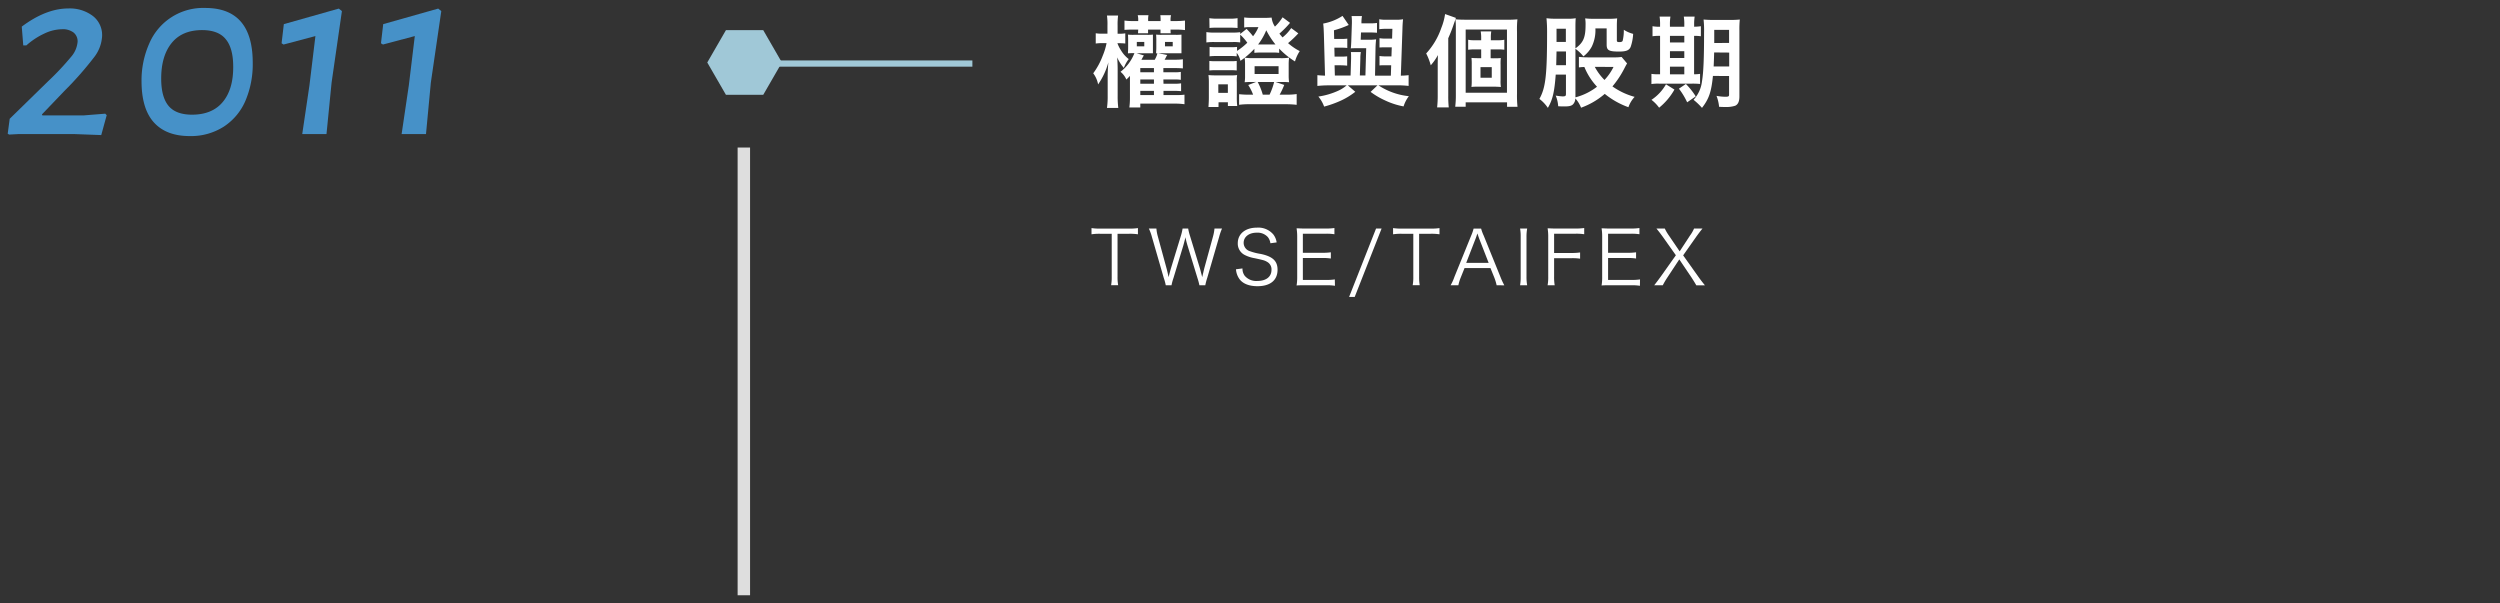 <svg xmlns="http://www.w3.org/2000/svg" viewBox="0 0 804 194"><rect x="0" y="0" width="804" height="194" fill="#333333" stroke="none"/><defs><style>.cls-1,.cls-2{fill:none;}.cls-1{stroke:#dedede;stroke-linejoin:round;stroke-width:4px;}.cls-2{stroke:#a0c8d7;stroke-miterlimit:10;stroke-width:2px;}.cls-3{fill:#a0c8d7;}.cls-4{fill:#4691c8;}.cls-5{fill:#fff;}</style></defs><g id="圖層_1" data-name="圖層 1"><line class="cls-1" x1="239.22" y1="47.44" x2="239.22" y2="191.44"/><line class="cls-2" x1="246.72" y1="20.44" x2="312.72" y2="20.44"/><polygon class="cls-3" points="245.46 9.7 233.46 9.7 227.46 20.1 233.46 30.49 245.46 30.49 251.46 20.1 245.46 9.7"/><path class="cls-4" d="M29.84,5.12a7.75,7.75,0,0,1,3,6.4,12.07,12.07,0,0,1-2.6,6.92,109.19,109.19,0,0,1-9.56,10.84l-7.2,7.52.16.32h13.2l7-.56.48.48-1.76,6.4-8.64-.32h-18l-3,.16L2.48,43l.64-4.8L15.36,26.24a87.21,87.21,0,0,0,7.4-7.84,8.53,8.53,0,0,0,2.2-5,3.63,3.63,0,0,0-1.28-2.92,5.7,5.7,0,0,0-3.76-1.08,13.71,13.71,0,0,0-5.68,1.4,23.45,23.45,0,0,0-5.76,3.8h-1L7,8.56Q14.8,2.72,22,2.72A12.28,12.28,0,0,1,29.84,5.12Z"/><path class="cls-4" d="M81.28,20.16a30.09,30.09,0,0,1-2.36,12.28,18.75,18.75,0,0,1-7,8.32,19.56,19.56,0,0,1-10.92,3q-7.51,0-11.48-4.36t-4-13.16A29.17,29.17,0,0,1,48,14a18.82,18.82,0,0,1,18-11.44Q81.27,2.56,81.28,20.16ZM55.2,13.84Q51.84,18,51.84,25.28q0,5.92,2.36,8.76t7.56,2.84q6.48,0,9.88-4.08T75,21.44q0-6-2.44-8.88C71,10.64,68.43,9.68,65,9.68Q58.56,9.68,55.2,13.84Z"/><path class="cls-4" d="M106.64,26.56,105,43.12H97.2l2.32-15.68,1.92-15.84L91.2,14.32l-.64-.4.72-6.16,17.68-5,1,.8Z"/><path class="cls-4" d="M138.56,26.56,137,43.12h-7.84l2.32-15.68,1.92-15.84-10.24,2.72-.64-.4.72-6.16,17.68-5,1,.8Z"/><path class="cls-5" d="M354.63,13.87a15.28,15.28,0,0,0-2.24.13V10.7a12.94,12.94,0,0,0,2.27.13h1.5V8.27A20.19,20.19,0,0,0,356,5h3.58a22.86,22.86,0,0,0-.16,3.29v2.56H360a10.78,10.78,0,0,0,1.89-.13V14a16.24,16.24,0,0,0-1.82-.1h-.71a10.86,10.86,0,0,0,1.16,2.3A9.81,9.81,0,0,0,363,19a10.39,10.39,0,0,0-1.57,2.85,13.49,13.49,0,0,1-2.15-3.4c.1,1.25.16,2.56.16,4.26v8.06a30.76,30.76,0,0,0,.2,3.94H356a26.28,26.28,0,0,0,.23-3.94V24.37c0-.93.06-2.53.22-4.32a23.31,23.31,0,0,1-3.3,7.1,8.46,8.46,0,0,0-1.57-3.58,22.78,22.78,0,0,0,3.05-5.64,20.07,20.07,0,0,0,1.24-4.06Zm19.55,13.06h3.58a11.76,11.76,0,0,0,2.08-.13v2.53a15.7,15.7,0,0,0-2.08-.1h-3.58v1.34h4.12a18.43,18.43,0,0,0,2.63-.12v3.07a22.38,22.38,0,0,0-3-.2H366.72v1.25H363.2a23.54,23.54,0,0,0,.19-3.2V26.73c0-1,0-1,0-2.33a12.62,12.62,0,0,1-1.16,1.18,6.36,6.36,0,0,0-1.88-2.49,13.94,13.94,0,0,0,4.48-6,17,17,0,0,0-2.08.07c0-.61.06-.93.06-1.92v-2c0-1.08,0-1.27-.06-2.11a14.3,14.3,0,0,0,1.92.07h4.19a14.14,14.14,0,0,0,1.92-.07c0,.61,0,.87,0,1.83v2.24c0,1.05,0,1.37,0,1.92-.64,0-.87,0-1.92,0h-3.36l2.37.71c-.2.32-.23.38-.42.7a7.62,7.62,0,0,1-.38.71h4.28a7.79,7.79,0,0,0,.87-2.08,2.13,2.13,0,0,0-.42,0c0-.61.07-.93.07-1.92v-2a19,19,0,0,0-.07-2.11,14.38,14.38,0,0,0,1.92.07h4.32a14.3,14.3,0,0,0,1.92-.07c0,.61,0,.77,0,1.83v2.24c0,1.15,0,1.37,0,1.92-.64,0-.86,0-1.92,0h-4.29a10.7,10.7,0,0,0-1.21,0l2.85.57a3.76,3.76,0,0,0-.42.74c-.19.38-.26.48-.42.77h3.2a19.21,19.21,0,0,0,2.66-.13V22a25.33,25.33,0,0,0-2.63-.1h-3.64v1.35h3.61a11.38,11.38,0,0,0,2-.13v2.56a11.59,11.59,0,0,0-2-.13h-3.61ZM364.32,9.52c-1,0-1.28,0-2.69.09v-3a17.83,17.83,0,0,0,2.72.16h1.7V6.54a5.84,5.84,0,0,0-.16-1.66h3.46a6.91,6.91,0,0,0-.1,1.66v.23h4V6.54a11.13,11.13,0,0,0-.09-1.66h3.45a5.84,5.84,0,0,0-.16,1.66v.23h1.89a25,25,0,0,0,2.75-.16V9.68a21.84,21.84,0,0,0-2.78-.16h-1.86c0,.42,0,.83.06,1.18h-3.29c0-.51,0-.67,0-1.18h-4c0,.45,0,.93,0,1.18H366c0-.25,0-.6.06-1.18Zm1.28,5.37H368v-1.4H365.6Zm5.51,8.36V21.9h-4.39v1.35Zm-4.39,3.68h4.39V25.55h-4.39Zm0,2.3v1.34h4.39V29.23Zm7.94-14.34h2.49v-1.4h-2.49Z"/><path class="cls-5" d="M417.54,10.73a32.93,32.93,0,0,1-3.3,3.14A17.67,17.67,0,0,0,418,16.43a12.16,12.16,0,0,0-1.53,3.33,25.34,25.34,0,0,1-5.09-4.13V17a13,13,0,0,0-1.95-.1h-4.22a14.69,14.69,0,0,0-1.8.1V15.69a27.35,27.35,0,0,1-4.48,3.88A6.37,6.37,0,0,0,397.73,17v1.12a14.23,14.23,0,0,0-2-.1H391a14.7,14.7,0,0,0-2,.1V15.09a17.28,17.28,0,0,0,2,.09h4.83a15.3,15.3,0,0,0,2-.09v1.28a20.26,20.26,0,0,0,3.3-2.63,15.63,15.63,0,0,0-2.28-2.59v2.5a13.71,13.71,0,0,0-2.4-.13h-5.91a18.52,18.52,0,0,0-2.57.13V10.32a14,14,0,0,0,2.57.16h5.75a16.65,16.65,0,0,0,2.56-.13v.58l2.05-1.64a25.54,25.54,0,0,1,2.08,2.37,11.94,11.94,0,0,0,1.73-2.94h-2.78a10,10,0,0,0-1.8.13V5.61a18.12,18.12,0,0,0,2.63.13h3.49a23.57,23.57,0,0,0,2.71-.09,6.29,6.29,0,0,0,1.06,2.91,15.52,15.52,0,0,0,2.46-3l2.4,1.79a31.21,31.21,0,0,1-3.42,3.46c.35.48.55.67,1,1.22a13.67,13.67,0,0,0,2.79-3ZM391.87,34.41h-3.23c.07-1,.13-2.08.13-3.07V26.61a18.72,18.72,0,0,0-.13-2.47,18.35,18.35,0,0,0,2.15.1h5.15a11.79,11.79,0,0,0,1.92-.1,11.79,11.79,0,0,0-.1,2.31v4.64a23.44,23.44,0,0,0,.13,3h-3V32.88h-3ZM388.93,5.84a13.66,13.66,0,0,0,2.59.16h3.84A13.6,13.6,0,0,0,398,5.84V9c-.86-.07-1.44-.1-2.59-.1h-3.84c-1.15,0-1.82,0-2.59.1Zm0,13.76a17.28,17.28,0,0,0,2,.09h4.8a15.52,15.52,0,0,0,2-.09v3.07a16.51,16.51,0,0,0-2-.1h-4.8a16.74,16.74,0,0,0-2,.1Zm2.88,10.27h3.07V27.12h-3.07Zm11-3.49a20.65,20.65,0,0,0-2.53.07,11.56,11.56,0,0,0,.13-2V20.81a17.58,17.58,0,0,0-.13-2.27,18.1,18.1,0,0,0,3,.16h8.38a15.86,15.86,0,0,0,2.91-.16,17.07,17.07,0,0,0-.13,2.27v3.24a16.65,16.65,0,0,0,.13,2.4,21.79,21.79,0,0,0-2.65-.07h-1.67l2.76.93a22.93,22.93,0,0,1-1.48,3.14h2.21a22.26,22.26,0,0,0,3.27-.2v3.46a28.45,28.45,0,0,0-3.62-.19H401.67a21.43,21.43,0,0,0-3.17.19V30.29a26.72,26.72,0,0,0,3.1.16H403a15.87,15.87,0,0,0-1.57-3.11l2.56-1Zm.67-2.59h7.71v-2.5h-7.71Zm1,2.59a20,20,0,0,1,1.63,4.07h2.18a20.47,20.47,0,0,0,1.47-4.07Zm5.7-12.09a26.44,26.44,0,0,1-2.95-4.55,19.64,19.64,0,0,1-2.62,4.55h5.57Z"/><path class="cls-5" d="M425.76,11c-.06-1.5-.09-2.43-.22-3.42a17,17,0,0,0,6.21-2.47l2,2.92A28.94,28.94,0,0,1,429,9.74l.07,2.79h2.17a17.45,17.45,0,0,0,2.05-.1v3a17.32,17.32,0,0,0-2.05-.1h-2.11l.07,2.88h2a17.87,17.87,0,0,0,2.05-.09v3A20.05,20.05,0,0,0,431.2,21h-2l.09,3.29h5.06l.16-5.4v-.45c0-.77,0-1.25-.06-1.7l3.2,0a11.27,11.27,0,0,0-.16,2.05l-.16,5.47h1.79l.25-8.76h-2.68c-.77,0-1.54,0-2.28.06.07-.38.13-1.6.16-2.21l.2-5.95V6.73a14.22,14.22,0,0,0-.1-1.56H438a13.19,13.19,0,0,0-.16,2.17l0,.16h3a12.12,12.12,0,0,0,2-.12v3.16a19.71,19.71,0,0,0-2-.09h-3.14l-.1,2.33h2.69a14.45,14.45,0,0,0,2.27-.13c-.09.71-.16,1.67-.19,2.69l-.16,9h5.09l.1-3.36h-1.7c-.83,0-1.44,0-2.05.07V18a11.17,11.17,0,0,0,2.05.13h1.79l.1-2.91h-1.89c-.83,0-1.44,0-2.05.06v-3a10.57,10.57,0,0,0,2.05.13h2l.09-3.14h-2.11a13.46,13.46,0,0,0-2.11.13V6.19a10.54,10.54,0,0,0,2.24.16h3.2a10.86,10.86,0,0,0,2.21-.16c-.1,1-.16,1.73-.2,3.36l-.51,14.78a20,20,0,0,0,2.5-.16v3.46a31.76,31.76,0,0,0-3.81-.19H443.3a21.67,21.67,0,0,0,9.79,3.49,10.67,10.67,0,0,0-1.7,3.29,24.08,24.08,0,0,1-6-1.95,24.76,24.76,0,0,1-4.61-2.72L443,27.44h-9.54l2.4,2.08A22.55,22.55,0,0,1,431,32.46a33.3,33.3,0,0,1-5.16,1.82,10.81,10.81,0,0,0-1.85-3.23,23.45,23.45,0,0,0,6.66-2,11.36,11.36,0,0,0,2.43-1.6h-5.64a34.18,34.18,0,0,0-3.77.19V24.17c.64.07,1.41.13,2.46.16Z"/><path class="cls-5" d="M465.76,30.83a34.27,34.27,0,0,0,.16,3.71h-3.74a33.12,33.12,0,0,0,.19-3.74V21.26c0-1.05,0-1.82.07-3.55A17.41,17.41,0,0,1,460.13,21a19.34,19.34,0,0,0-1.47-3.81A23.22,23.22,0,0,0,463.52,9a19.41,19.41,0,0,0,1.22-4.48l3.49,1.24c-.23.65-.29.84-.61,1.73a49.33,49.33,0,0,1-1.86,4.8Zm2.44-21c0-1.6,0-2.56-.13-3.62,1.15.1,2,.13,3.48.13h12.58A34.72,34.72,0,0,0,488,6.22a30,30,0,0,0-.13,3.94v20a33.31,33.31,0,0,0,.16,4.19h-3.36V32.91H471.36v1.41H468a30.11,30.11,0,0,0,.2-3.94Zm3.16,20h13.28V9.49H471.36Zm8.93-11.08c.93,0,1.6,0,2.37-.09a16.12,16.12,0,0,0-.07,2.21v4.86a11.16,11.16,0,0,0,.1,2.24c-.83-.06-1.66-.1-2.37-.1h-4.77c-.92,0-1.63,0-2.33.1a16.86,16.86,0,0,0,.09-2.18v-5a16.25,16.25,0,0,0-.09-2.17c.7.06,1.31.09,2.33.09h.8V15.89h-2.27a12.67,12.67,0,0,0-1.92.12V12.78a8.46,8.46,0,0,0,1.95.16h2.24v-.7a11.5,11.5,0,0,0-.16-2.14h3.4a11.93,11.93,0,0,0-.13,2.14v.7h2.33a9.19,9.19,0,0,0,2-.16V16a12.9,12.9,0,0,0-2-.12h-2.4v2.84ZM476.13,25h3.62V21.58h-3.62Z"/><path class="cls-5" d="M500.32,24c-.41,5.54-1,8.13-2.53,10.69a12,12,0,0,0-2.72-2.88c2-3.58,2.47-7.58,2.47-21.34a44,44,0,0,0-.19-4.61,21.52,21.52,0,0,0,3.1.16h3.71a12.8,12.8,0,0,0,2.59-.16c-.06.74-.09,1.51-.09,2.94v6.76c2.56-1.86,3.26-3.49,3.26-7.65a11,11,0,0,0-.13-2,20.43,20.43,0,0,0,2.66.13h5a19.84,19.84,0,0,0,2.63-.13c-.07.77-.1,1.51-.1,2.69V13c0,.41.19.54.8.54s1-.13,1.09-.51a14.46,14.46,0,0,0,.35-3.46,9.91,9.91,0,0,0,3,1.32,15.14,15.14,0,0,1-.8,4.19c-.48,1.12-1.47,1.5-3.72,1.5-3.29,0-4-.38-4-2.24V9.14h-3.62A12.06,12.06,0,0,1,511.91,15a9.78,9.78,0,0,1-2.69,3.14,12.24,12.24,0,0,0-2.56-2.44V31.31a19.34,19.34,0,0,0,6.94-3.42,20.73,20.73,0,0,1-4.06-6.34c-.77,0-1.15.06-1.76.13V18.29a25.62,25.62,0,0,0,2.88.16h8.45a15.75,15.75,0,0,0,2.4-.13l1.76,2.08c-.36.61-.36.61-.84,1.53a30.31,30.31,0,0,1-3.87,5.86,22.5,22.5,0,0,0,7.14,3.36,9.38,9.38,0,0,0-2,3.33,26,26,0,0,1-7.61-4.29,24.13,24.13,0,0,1-7.62,4.45,9.8,9.8,0,0,0-1.85-3,2.77,2.77,0,0,1-.77,1.95c-.55.48-1.19.64-2.82.64-.48,0-.93,0-1.92-.06a10.41,10.41,0,0,0-.8-3.43,18.78,18.78,0,0,0,2.18.26c.93,0,1.12-.13,1.12-.8V24Zm.26-7.45-.1,4.41h3.14V16.56Zm3-7.3h-3v4.23h3Zm9.31,12.26A17.6,17.6,0,0,0,516,25.71a16.78,16.78,0,0,0,2.91-4.19Z"/><path class="cls-5" d="M541.67,8.59V8.05a15.94,15.94,0,0,0-.16-2.72H545a16.62,16.62,0,0,0-.16,2.72v.54A14.33,14.33,0,0,0,547,8.43v3.23a14.1,14.1,0,0,0-2.18-.13V23.89a13.56,13.56,0,0,0,1.92-.13V27a23.91,23.91,0,0,0-2.68-.1h-10.5a14.08,14.08,0,0,0-2.46.13V23.76a15,15,0,0,0,2.37.13h.41V11.53a15.33,15.33,0,0,0-2.43.13V8.43a11.28,11.28,0,0,0,2.43.16V8.05a16.13,16.13,0,0,0-.16-2.72h3.49a16.13,16.13,0,0,0-.16,2.72v.54ZM538.5,28.81a20.43,20.43,0,0,1-4.93,5.83,11.94,11.94,0,0,0-2.46-2.53,14.63,14.63,0,0,0,4.67-5Zm-1.44-15.16h4.61V11.53h-4.61Zm0,5h4.61V16.46h-4.61Zm0,5.25h4.61V21.45h-4.61Zm5.53,9a23.34,23.34,0,0,0-2.65-4.38L542.18,27a23.24,23.24,0,0,1,3.17,4Zm8.29-8.48c-.51,5.12-1.28,7.39-3.52,10.27a20.73,20.73,0,0,0-2.72-2.59,10.53,10.53,0,0,0,2.72-5.95c.48-2.75.67-7.52.67-15.71a32.67,32.67,0,0,0-.16-4.16,33.72,33.72,0,0,0,3.56.13h4.64a29.66,29.66,0,0,0,3.45-.13,31.65,31.65,0,0,0-.13,3.52V31.05c0,1.57-.44,2.53-1.34,2.95a9.09,9.09,0,0,1-3.07.41c-.55,0-1,0-2.12-.06a13.26,13.26,0,0,0-.83-3.52,17.36,17.36,0,0,0,2.82.29c1,0,1.22-.13,1.22-.67v-6Zm.39-7.55c-.07,2.53-.1,3.33-.16,4.51h5V16.91Zm4.8-3.07V9.61H551.3v4.23Z"/><path class="cls-5" d="M359.4,89a14.15,14.15,0,0,0,.2,2.71h-2.26a14.61,14.61,0,0,0,.19-2.71V75.18h-3.74a17.15,17.15,0,0,0-2.76.17v-2a16.82,16.82,0,0,0,2.73.17h9.36a17,17,0,0,0,2.84-.17v2a17.34,17.34,0,0,0-2.84-.17H359.4Z"/><path class="cls-5" d="M385.73,91.74a21.06,21.06,0,0,0-.62-2.3l-3.17-10.37a25.43,25.43,0,0,1-.7-2.76,2.4,2.4,0,0,0-.09.41c-.17.62-.48,1.87-.63,2.35l-3.14,10.37a16.26,16.26,0,0,0-.62,2.3h-1.85a17,17,0,0,0-.65-2.38l-3.79-13.12a15.49,15.49,0,0,0-1-2.74h2.43a12.68,12.68,0,0,0,.45,2.5l2.84,10.41c.16.58.31,1.25.64,2.72.24-1,.53-2.09.72-2.74l3.22-10.54a16.81,16.81,0,0,0,.55-2.35h1.8a16.28,16.28,0,0,0,.58,2.35l3.21,10.51c.15.53.24.89.72,2.77l.65-2.77L390.12,76a15,15,0,0,0,.46-2.5H393a19.16,19.16,0,0,0-.94,2.74l-3.81,13.12a20.14,20.14,0,0,0-.63,2.38Z"/><path class="cls-5" d="M408.56,78.23a4,4,0,0,0-.84-2,4.45,4.45,0,0,0-3.56-1.4c-2.47,0-4.2,1.32-4.2,3.27a2.82,2.82,0,0,0,2.09,2.71,18.15,18.15,0,0,0,3.43.86c3.84.82,5.38,2.28,5.38,5.07,0,3.38-2.33,5.3-6.46,5.3-2.69,0-4.68-.79-5.78-2.28a6.11,6.11,0,0,1-1.13-3.16l2.09-.27a3.77,3.77,0,0,0,.74,2.38,4.88,4.88,0,0,0,4,1.65c2.86,0,4.59-1.34,4.59-3.57a2.73,2.73,0,0,0-1.4-2.57c-.79-.46-1-.53-4-1.18A10.94,10.94,0,0,1,400.3,82a4.09,4.09,0,0,1-2.23-3.79c0-3,2.42-5,6.14-5a6.33,6.33,0,0,1,5.31,2.21,5.52,5.52,0,0,1,1.05,2.54Z"/><path class="cls-5" d="M429.32,91.91a15.74,15.74,0,0,0-2.69-.17h-7c-1.16,0-1.83,0-2.65.07a15.82,15.82,0,0,0,.2-2.85V76.16a16.89,16.89,0,0,0-.2-2.73c.84,0,1.49.07,2.65.07h6.84a17.76,17.76,0,0,0,2.68-.17v2a16.73,16.73,0,0,0-2.68-.17H419v6.14h6.32a18.75,18.75,0,0,0,2.68-.16v2a16.16,16.16,0,0,0-2.68-.17H419v7.06h7.61a17.8,17.8,0,0,0,2.67-.17Z"/><path class="cls-5" d="M444.32,73.5l-8.65,22h-1.8l8.67-22Z"/><path class="cls-5" d="M456.39,89a15.1,15.1,0,0,0,.19,2.71h-2.26a13.69,13.69,0,0,0,.2-2.71V75.18h-3.75a17.23,17.23,0,0,0-2.76.17v-2a16.88,16.88,0,0,0,2.74.17h9.36a16.81,16.81,0,0,0,2.83-.17v2a17.21,17.21,0,0,0-2.83-.17h-3.72Z"/><path class="cls-5" d="M481.32,91.74a17.14,17.14,0,0,0-.74-2.45l-1.25-3.09H471l-1.24,3.09a13.84,13.84,0,0,0-.75,2.45h-2.49A15.41,15.41,0,0,0,467.76,89l5.38-13.25a14.5,14.5,0,0,0,.77-2.23h2.42a13.32,13.32,0,0,0,.82,2.23L482.52,89a25.46,25.46,0,0,0,1.27,2.76Zm-5.66-15.12c-.07-.19-.07-.22-.53-1.54-.12.36-.22.63-.26.8-.15.38-.22.64-.27.74l-3.07,7.92h7.22Z"/><path class="cls-5" d="M491.14,73.5a14.49,14.49,0,0,0-.22,2.69V89.05a14.26,14.26,0,0,0,.22,2.69h-2.28a14.94,14.94,0,0,0,.19-2.69V76.19a14.72,14.72,0,0,0-.19-2.69Z"/><path class="cls-5" d="M499.8,88.93a15.44,15.44,0,0,0,.19,2.81h-2.28a14.47,14.47,0,0,0,.2-2.81V76.16a15.94,15.94,0,0,0-.2-2.73c.84,0,1.49.07,2.64.07h6.36a18.86,18.86,0,0,0,2.77-.17v2a17,17,0,0,0-2.77-.17H499.8v6.2h5.62a18.43,18.43,0,0,0,2.74-.17v2a17,17,0,0,0-2.74-.16H499.8Z"/><path class="cls-5" d="M527.4,91.91a15.66,15.66,0,0,0-2.69-.17h-7c-1.15,0-1.82,0-2.64.07a15.9,15.9,0,0,0,.19-2.85V76.16a16.87,16.87,0,0,0-.19-2.73c.84,0,1.49.07,2.64.07h6.84a17.9,17.9,0,0,0,2.69-.17v2a16.86,16.86,0,0,0-2.69-.17h-7.39v6.14h6.31a18.8,18.8,0,0,0,2.69-.16v2a16.29,16.29,0,0,0-2.69-.17h-6.31v7.06h7.61a17.66,17.66,0,0,0,2.66-.17Z"/><path class="cls-5" d="M536.19,89.29a25.72,25.72,0,0,0-1.44,2.45H532c1.32-1.7,1.63-2.16,2.14-2.85l4.82-6.8-4.25-6c-.67-.91-1.22-1.65-2-2.59h2.69a14.87,14.87,0,0,0,1.34,2.28l3.44,5.06,3.31-5.06a11.46,11.46,0,0,0,1.32-2.28h2.71c-.67.82-1.27,1.61-2,2.62l-4.22,6,4.8,6.75c.45.64,1,1.41,2.21,2.9h-2.77c-.69-1.2-1-1.65-1.48-2.42l-4-5.93Z"/></g></svg>